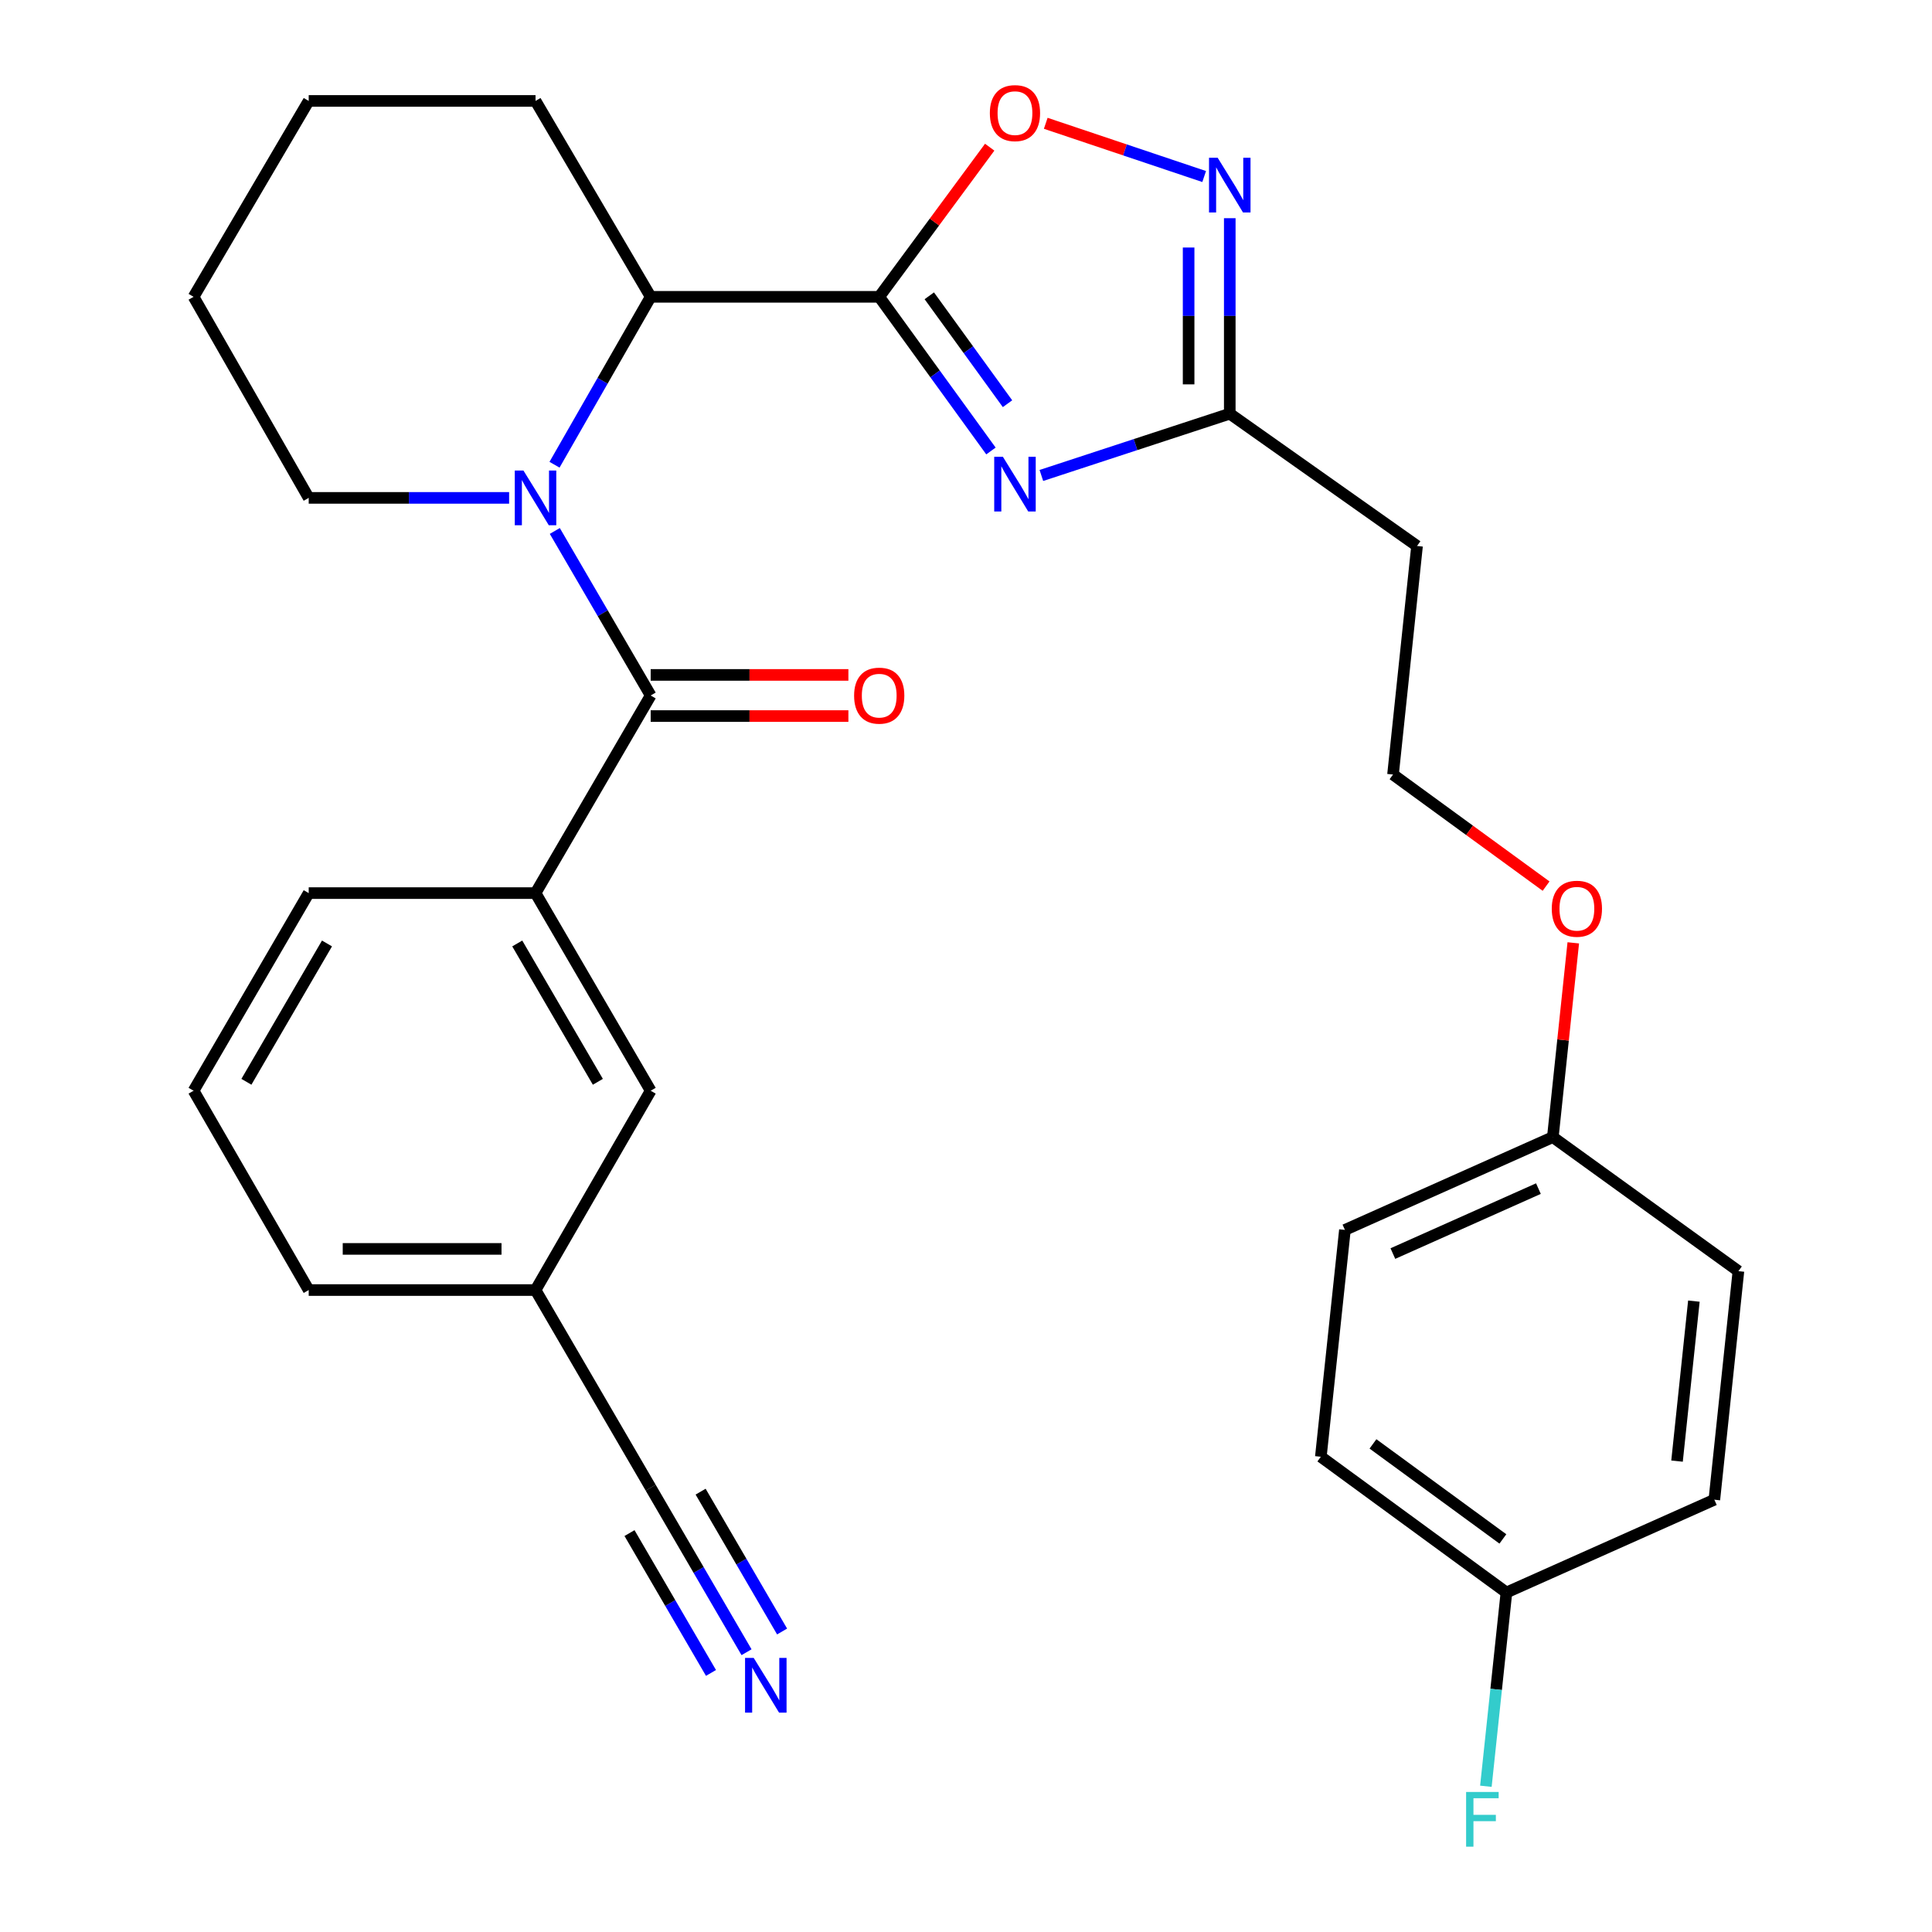 <?xml version='1.0' encoding='iso-8859-1'?>
<svg version='1.1' baseProfile='full'
              xmlns='http://www.w3.org/2000/svg'
                      xmlns:rdkit='http://www.rdkit.org/xml'
                      xmlns:xlink='http://www.w3.org/1999/xlink'
                  xml:space='preserve'
width='1000px' height='1000px' viewBox='0 0 1000 1000'>
<!-- END OF HEADER -->
<rect style='opacity:1.0;fill:#FFFFFF;stroke:none' width='1000' height='1000' x='0' y='0'> </rect>
<path class='bond-0' d='M 455.083,153.635 L 483.998,193.531' style='fill:none;fill-rule:evenodd;stroke:#000000;stroke-width:6px;stroke-linecap:butt;stroke-linejoin:miter;stroke-opacity:1' />
<path class='bond-0' d='M 483.998,193.531 L 512.914,233.427' style='fill:none;fill-rule:evenodd;stroke:#0000FF;stroke-width:6px;stroke-linecap:butt;stroke-linejoin:miter;stroke-opacity:1' />
<path class='bond-0' d='M 481.003,153.105 L 501.244,181.032' style='fill:none;fill-rule:evenodd;stroke:#000000;stroke-width:6px;stroke-linecap:butt;stroke-linejoin:miter;stroke-opacity:1' />
<path class='bond-0' d='M 501.244,181.032 L 521.485,208.959' style='fill:none;fill-rule:evenodd;stroke:#0000FF;stroke-width:6px;stroke-linecap:butt;stroke-linejoin:miter;stroke-opacity:1' />
<path class='bond-1' d='M 455.083,153.635 L 336.792,153.635' style='fill:none;fill-rule:evenodd;stroke:#000000;stroke-width:6px;stroke-linecap:butt;stroke-linejoin:miter;stroke-opacity:1' />
<path class='bond-2' d='M 455.083,153.635 L 483.674,114.909' style='fill:none;fill-rule:evenodd;stroke:#000000;stroke-width:6px;stroke-linecap:butt;stroke-linejoin:miter;stroke-opacity:1' />
<path class='bond-2' d='M 483.674,114.909 L 512.265,76.182' style='fill:none;fill-rule:evenodd;stroke:#FF0000;stroke-width:6px;stroke-linecap:butt;stroke-linejoin:miter;stroke-opacity:1' />
<path class='bond-3' d='M 287.017,240.546 L 311.904,197.09' style='fill:none;fill-rule:evenodd;stroke:#0000FF;stroke-width:6px;stroke-linecap:butt;stroke-linejoin:miter;stroke-opacity:1' />
<path class='bond-3' d='M 311.904,197.09 L 336.792,153.635' style='fill:none;fill-rule:evenodd;stroke:#000000;stroke-width:6px;stroke-linecap:butt;stroke-linejoin:miter;stroke-opacity:1' />
<path class='bond-4' d='M 287.166,274.823 L 311.979,317.404' style='fill:none;fill-rule:evenodd;stroke:#0000FF;stroke-width:6px;stroke-linecap:butt;stroke-linejoin:miter;stroke-opacity:1' />
<path class='bond-4' d='M 311.979,317.404 L 336.792,359.985' style='fill:none;fill-rule:evenodd;stroke:#000000;stroke-width:6px;stroke-linecap:butt;stroke-linejoin:miter;stroke-opacity:1' />
<path class='bond-5' d='M 263.515,257.704 L 211.651,257.704' style='fill:none;fill-rule:evenodd;stroke:#0000FF;stroke-width:6px;stroke-linecap:butt;stroke-linejoin:miter;stroke-opacity:1' />
<path class='bond-5' d='M 211.651,257.704 L 159.787,257.704' style='fill:none;fill-rule:evenodd;stroke:#000000;stroke-width:6px;stroke-linecap:butt;stroke-linejoin:miter;stroke-opacity:1' />
<path class='bond-6' d='M 539.011,246.1 L 587.768,230.112' style='fill:none;fill-rule:evenodd;stroke:#0000FF;stroke-width:6px;stroke-linecap:butt;stroke-linejoin:miter;stroke-opacity:1' />
<path class='bond-6' d='M 587.768,230.112 L 636.526,214.124' style='fill:none;fill-rule:evenodd;stroke:#000000;stroke-width:6px;stroke-linecap:butt;stroke-linejoin:miter;stroke-opacity:1' />
<path class='bond-7' d='M 336.792,359.985 L 277.19,462.267' style='fill:none;fill-rule:evenodd;stroke:#000000;stroke-width:6px;stroke-linecap:butt;stroke-linejoin:miter;stroke-opacity:1' />
<path class='bond-8' d='M 336.792,370.635 L 387.959,370.635' style='fill:none;fill-rule:evenodd;stroke:#000000;stroke-width:6px;stroke-linecap:butt;stroke-linejoin:miter;stroke-opacity:1' />
<path class='bond-8' d='M 387.959,370.635 L 439.126,370.635' style='fill:none;fill-rule:evenodd;stroke:#FF0000;stroke-width:6px;stroke-linecap:butt;stroke-linejoin:miter;stroke-opacity:1' />
<path class='bond-8' d='M 336.792,349.336 L 387.959,349.336' style='fill:none;fill-rule:evenodd;stroke:#000000;stroke-width:6px;stroke-linecap:butt;stroke-linejoin:miter;stroke-opacity:1' />
<path class='bond-8' d='M 387.959,349.336 L 439.126,349.336' style='fill:none;fill-rule:evenodd;stroke:#FF0000;stroke-width:6px;stroke-linecap:butt;stroke-linejoin:miter;stroke-opacity:1' />
<path class='bond-9' d='M 336.792,153.635 L 277.19,52.241' style='fill:none;fill-rule:evenodd;stroke:#000000;stroke-width:6px;stroke-linecap:butt;stroke-linejoin:miter;stroke-opacity:1' />
<path class='bond-10' d='M 541.278,63.818 L 582.276,77.593' style='fill:none;fill-rule:evenodd;stroke:#FF0000;stroke-width:6px;stroke-linecap:butt;stroke-linejoin:miter;stroke-opacity:1' />
<path class='bond-10' d='M 582.276,77.593 L 623.274,91.368' style='fill:none;fill-rule:evenodd;stroke:#0000FF;stroke-width:6px;stroke-linecap:butt;stroke-linejoin:miter;stroke-opacity:1' />
<path class='bond-11' d='M 636.526,112.938 L 636.526,163.531' style='fill:none;fill-rule:evenodd;stroke:#0000FF;stroke-width:6px;stroke-linecap:butt;stroke-linejoin:miter;stroke-opacity:1' />
<path class='bond-11' d='M 636.526,163.531 L 636.526,214.124' style='fill:none;fill-rule:evenodd;stroke:#000000;stroke-width:6px;stroke-linecap:butt;stroke-linejoin:miter;stroke-opacity:1' />
<path class='bond-11' d='M 615.227,128.116 L 615.227,163.531' style='fill:none;fill-rule:evenodd;stroke:#0000FF;stroke-width:6px;stroke-linecap:butt;stroke-linejoin:miter;stroke-opacity:1' />
<path class='bond-11' d='M 615.227,163.531 L 615.227,198.946' style='fill:none;fill-rule:evenodd;stroke:#000000;stroke-width:6px;stroke-linecap:butt;stroke-linejoin:miter;stroke-opacity:1' />
<path class='bond-12' d='M 636.526,214.124 L 733.459,282.6' style='fill:none;fill-rule:evenodd;stroke:#000000;stroke-width:6px;stroke-linecap:butt;stroke-linejoin:miter;stroke-opacity:1' />
<path class='bond-13' d='M 277.19,462.267 L 336.792,564.561' style='fill:none;fill-rule:evenodd;stroke:#000000;stroke-width:6px;stroke-linecap:butt;stroke-linejoin:miter;stroke-opacity:1' />
<path class='bond-13' d='M 267.728,488.334 L 309.449,559.939' style='fill:none;fill-rule:evenodd;stroke:#000000;stroke-width:6px;stroke-linecap:butt;stroke-linejoin:miter;stroke-opacity:1' />
<path class='bond-14' d='M 277.19,462.267 L 159.787,462.267' style='fill:none;fill-rule:evenodd;stroke:#000000;stroke-width:6px;stroke-linecap:butt;stroke-linejoin:miter;stroke-opacity:1' />
<path class='bond-15' d='M 386.407,855.186 L 361.6,812.605' style='fill:none;fill-rule:evenodd;stroke:#0000FF;stroke-width:6px;stroke-linecap:butt;stroke-linejoin:miter;stroke-opacity:1' />
<path class='bond-15' d='M 361.6,812.605 L 336.792,770.024' style='fill:none;fill-rule:evenodd;stroke:#000000;stroke-width:6px;stroke-linecap:butt;stroke-linejoin:miter;stroke-opacity:1' />
<path class='bond-15' d='M 404.811,844.464 L 383.724,808.27' style='fill:none;fill-rule:evenodd;stroke:#0000FF;stroke-width:6px;stroke-linecap:butt;stroke-linejoin:miter;stroke-opacity:1' />
<path class='bond-15' d='M 383.724,808.27 L 362.637,772.076' style='fill:none;fill-rule:evenodd;stroke:#000000;stroke-width:6px;stroke-linecap:butt;stroke-linejoin:miter;stroke-opacity:1' />
<path class='bond-15' d='M 368.004,865.908 L 346.917,829.714' style='fill:none;fill-rule:evenodd;stroke:#0000FF;stroke-width:6px;stroke-linecap:butt;stroke-linejoin:miter;stroke-opacity:1' />
<path class='bond-15' d='M 346.917,829.714 L 325.831,793.52' style='fill:none;fill-rule:evenodd;stroke:#000000;stroke-width:6px;stroke-linecap:butt;stroke-linejoin:miter;stroke-opacity:1' />
<path class='bond-16' d='M 336.792,770.024 L 277.19,667.73' style='fill:none;fill-rule:evenodd;stroke:#000000;stroke-width:6px;stroke-linecap:butt;stroke-linejoin:miter;stroke-opacity:1' />
<path class='bond-17' d='M 733.459,282.6 L 721.023,400.903' style='fill:none;fill-rule:evenodd;stroke:#000000;stroke-width:6px;stroke-linecap:butt;stroke-linejoin:miter;stroke-opacity:1' />
<path class='bond-18' d='M 336.792,564.561 L 277.19,667.73' style='fill:none;fill-rule:evenodd;stroke:#000000;stroke-width:6px;stroke-linecap:butt;stroke-linejoin:miter;stroke-opacity:1' />
<path class='bond-19' d='M 277.19,667.73 L 159.787,667.73' style='fill:none;fill-rule:evenodd;stroke:#000000;stroke-width:6px;stroke-linecap:butt;stroke-linejoin:miter;stroke-opacity:1' />
<path class='bond-19' d='M 259.58,646.431 L 177.397,646.431' style='fill:none;fill-rule:evenodd;stroke:#000000;stroke-width:6px;stroke-linecap:butt;stroke-linejoin:miter;stroke-opacity:1' />
<path class='bond-20' d='M 159.787,257.704 L 100.197,153.635' style='fill:none;fill-rule:evenodd;stroke:#000000;stroke-width:6px;stroke-linecap:butt;stroke-linejoin:miter;stroke-opacity:1' />
<path class='bond-21' d='M 779.725,824.277 L 683.667,754.014' style='fill:none;fill-rule:evenodd;stroke:#000000;stroke-width:6px;stroke-linecap:butt;stroke-linejoin:miter;stroke-opacity:1' />
<path class='bond-21' d='M 777.89,796.546 L 710.65,747.363' style='fill:none;fill-rule:evenodd;stroke:#000000;stroke-width:6px;stroke-linecap:butt;stroke-linejoin:miter;stroke-opacity:1' />
<path class='bond-22' d='M 779.725,824.277 L 774.408,874.423' style='fill:none;fill-rule:evenodd;stroke:#000000;stroke-width:6px;stroke-linecap:butt;stroke-linejoin:miter;stroke-opacity:1' />
<path class='bond-22' d='M 774.408,874.423 L 769.091,924.569' style='fill:none;fill-rule:evenodd;stroke:#33CCCC;stroke-width:6px;stroke-linecap:butt;stroke-linejoin:miter;stroke-opacity:1' />
<path class='bond-23' d='M 779.725,824.277 L 887.343,776.248' style='fill:none;fill-rule:evenodd;stroke:#000000;stroke-width:6px;stroke-linecap:butt;stroke-linejoin:miter;stroke-opacity:1' />
<path class='bond-24' d='M 721.023,400.903 L 760.636,429.779' style='fill:none;fill-rule:evenodd;stroke:#000000;stroke-width:6px;stroke-linecap:butt;stroke-linejoin:miter;stroke-opacity:1' />
<path class='bond-24' d='M 760.636,429.779 L 800.249,458.655' style='fill:none;fill-rule:evenodd;stroke:#FF0000;stroke-width:6px;stroke-linecap:butt;stroke-linejoin:miter;stroke-opacity:1' />
<path class='bond-25' d='M 803.745,588.569 L 809.036,538.29' style='fill:none;fill-rule:evenodd;stroke:#000000;stroke-width:6px;stroke-linecap:butt;stroke-linejoin:miter;stroke-opacity:1' />
<path class='bond-25' d='M 809.036,538.29 L 814.327,488.012' style='fill:none;fill-rule:evenodd;stroke:#FF0000;stroke-width:6px;stroke-linecap:butt;stroke-linejoin:miter;stroke-opacity:1' />
<path class='bond-26' d='M 803.745,588.569 L 899.803,657.944' style='fill:none;fill-rule:evenodd;stroke:#000000;stroke-width:6px;stroke-linecap:butt;stroke-linejoin:miter;stroke-opacity:1' />
<path class='bond-27' d='M 803.745,588.569 L 696.127,636.598' style='fill:none;fill-rule:evenodd;stroke:#000000;stroke-width:6px;stroke-linecap:butt;stroke-linejoin:miter;stroke-opacity:1' />
<path class='bond-27' d='M 796.283,615.223 L 720.95,648.844' style='fill:none;fill-rule:evenodd;stroke:#000000;stroke-width:6px;stroke-linecap:butt;stroke-linejoin:miter;stroke-opacity:1' />
<path class='bond-28' d='M 887.343,776.248 L 899.803,657.944' style='fill:none;fill-rule:evenodd;stroke:#000000;stroke-width:6px;stroke-linecap:butt;stroke-linejoin:miter;stroke-opacity:1' />
<path class='bond-28' d='M 868.03,756.271 L 876.752,673.459' style='fill:none;fill-rule:evenodd;stroke:#000000;stroke-width:6px;stroke-linecap:butt;stroke-linejoin:miter;stroke-opacity:1' />
<path class='bond-29' d='M 683.667,754.014 L 696.127,636.598' style='fill:none;fill-rule:evenodd;stroke:#000000;stroke-width:6px;stroke-linecap:butt;stroke-linejoin:miter;stroke-opacity:1' />
<path class='bond-30' d='M 159.787,462.267 L 100.197,564.561' style='fill:none;fill-rule:evenodd;stroke:#000000;stroke-width:6px;stroke-linecap:butt;stroke-linejoin:miter;stroke-opacity:1' />
<path class='bond-30' d='M 169.252,488.332 L 127.539,559.938' style='fill:none;fill-rule:evenodd;stroke:#000000;stroke-width:6px;stroke-linecap:butt;stroke-linejoin:miter;stroke-opacity:1' />
<path class='bond-31' d='M 277.19,52.241 L 159.787,52.241' style='fill:none;fill-rule:evenodd;stroke:#000000;stroke-width:6px;stroke-linecap:butt;stroke-linejoin:miter;stroke-opacity:1' />
<path class='bond-32' d='M 100.197,564.561 L 159.787,667.73' style='fill:none;fill-rule:evenodd;stroke:#000000;stroke-width:6px;stroke-linecap:butt;stroke-linejoin:miter;stroke-opacity:1' />
<path class='bond-33' d='M 100.197,153.635 L 159.787,52.241' style='fill:none;fill-rule:evenodd;stroke:#000000;stroke-width:6px;stroke-linecap:butt;stroke-linejoin:miter;stroke-opacity:1' />
<path  class='atom-1' d='M 270.93 243.544
L 280.21 258.544
Q 281.13 260.024, 282.61 262.704
Q 284.09 265.384, 284.17 265.544
L 284.17 243.544
L 287.93 243.544
L 287.93 271.864
L 284.05 271.864
L 274.09 255.464
Q 272.93 253.544, 271.69 251.344
Q 270.49 249.144, 270.13 248.464
L 270.13 271.864
L 266.45 271.864
L 266.45 243.544
L 270.93 243.544
' fill='#0000FF'/>
<path  class='atom-2' d='M 519.086 236.42
L 528.366 251.42
Q 529.286 252.9, 530.766 255.58
Q 532.246 258.26, 532.326 258.42
L 532.326 236.42
L 536.086 236.42
L 536.086 264.74
L 532.206 264.74
L 522.246 248.34
Q 521.086 246.42, 519.846 244.22
Q 518.646 242.02, 518.286 241.34
L 518.286 264.74
L 514.606 264.74
L 514.606 236.42
L 519.086 236.42
' fill='#0000FF'/>
<path  class='atom-5' d='M 512.346 58.545
Q 512.346 51.745, 515.706 47.945
Q 519.066 44.145, 525.346 44.145
Q 531.626 44.145, 534.986 47.945
Q 538.346 51.745, 538.346 58.545
Q 538.346 65.425, 534.946 69.345
Q 531.546 73.225, 525.346 73.225
Q 519.106 73.225, 515.706 69.345
Q 512.346 65.465, 512.346 58.545
M 525.346 70.025
Q 529.666 70.025, 531.986 67.145
Q 534.346 64.225, 534.346 58.545
Q 534.346 52.985, 531.986 50.185
Q 529.666 47.345, 525.346 47.345
Q 521.026 47.345, 518.666 50.145
Q 516.346 52.945, 516.346 58.545
Q 516.346 64.265, 518.666 67.145
Q 521.026 70.025, 525.346 70.025
' fill='#FF0000'/>
<path  class='atom-6' d='M 630.266 81.661
L 639.546 96.661
Q 640.466 98.141, 641.946 100.821
Q 643.426 103.501, 643.506 103.661
L 643.506 81.661
L 647.266 81.661
L 647.266 109.981
L 643.386 109.981
L 633.426 93.581
Q 632.266 91.661, 631.026 89.461
Q 629.826 87.261, 629.466 86.581
L 629.466 109.981
L 625.786 109.981
L 625.786 81.661
L 630.266 81.661
' fill='#0000FF'/>
<path  class='atom-9' d='M 390.121 858.145
L 399.401 873.145
Q 400.321 874.625, 401.801 877.305
Q 403.281 879.985, 403.361 880.145
L 403.361 858.145
L 407.121 858.145
L 407.121 886.465
L 403.241 886.465
L 393.281 870.065
Q 392.121 868.145, 390.881 865.945
Q 389.681 863.745, 389.321 863.065
L 389.321 886.465
L 385.641 886.465
L 385.641 858.145
L 390.121 858.145
' fill='#0000FF'/>
<path  class='atom-11' d='M 442.083 360.065
Q 442.083 353.265, 445.443 349.465
Q 448.803 345.665, 455.083 345.665
Q 461.363 345.665, 464.723 349.465
Q 468.083 353.265, 468.083 360.065
Q 468.083 366.945, 464.683 370.865
Q 461.283 374.745, 455.083 374.745
Q 448.843 374.745, 445.443 370.865
Q 442.083 366.985, 442.083 360.065
M 455.083 371.545
Q 459.403 371.545, 461.723 368.665
Q 464.083 365.745, 464.083 360.065
Q 464.083 354.505, 461.723 351.705
Q 459.403 348.865, 455.083 348.865
Q 450.763 348.865, 448.403 351.665
Q 446.083 354.465, 446.083 360.065
Q 446.083 365.785, 448.403 368.665
Q 450.763 371.545, 455.083 371.545
' fill='#FF0000'/>
<path  class='atom-19' d='M 758.857 927.52
L 775.697 927.52
L 775.697 930.76
L 762.657 930.76
L 762.657 939.36
L 774.257 939.36
L 774.257 942.64
L 762.657 942.64
L 762.657 955.84
L 758.857 955.84
L 758.857 927.52
' fill='#33CCCC'/>
<path  class='atom-24' d='M 803.193 470.358
Q 803.193 463.558, 806.553 459.758
Q 809.913 455.958, 816.193 455.958
Q 822.473 455.958, 825.833 459.758
Q 829.193 463.558, 829.193 470.358
Q 829.193 477.238, 825.793 481.158
Q 822.393 485.038, 816.193 485.038
Q 809.953 485.038, 806.553 481.158
Q 803.193 477.278, 803.193 470.358
M 816.193 481.838
Q 820.513 481.838, 822.833 478.958
Q 825.193 476.038, 825.193 470.358
Q 825.193 464.798, 822.833 461.998
Q 820.513 459.158, 816.193 459.158
Q 811.873 459.158, 809.513 461.958
Q 807.193 464.758, 807.193 470.358
Q 807.193 476.078, 809.513 478.958
Q 811.873 481.838, 816.193 481.838
' fill='#FF0000'/>
</svg>
